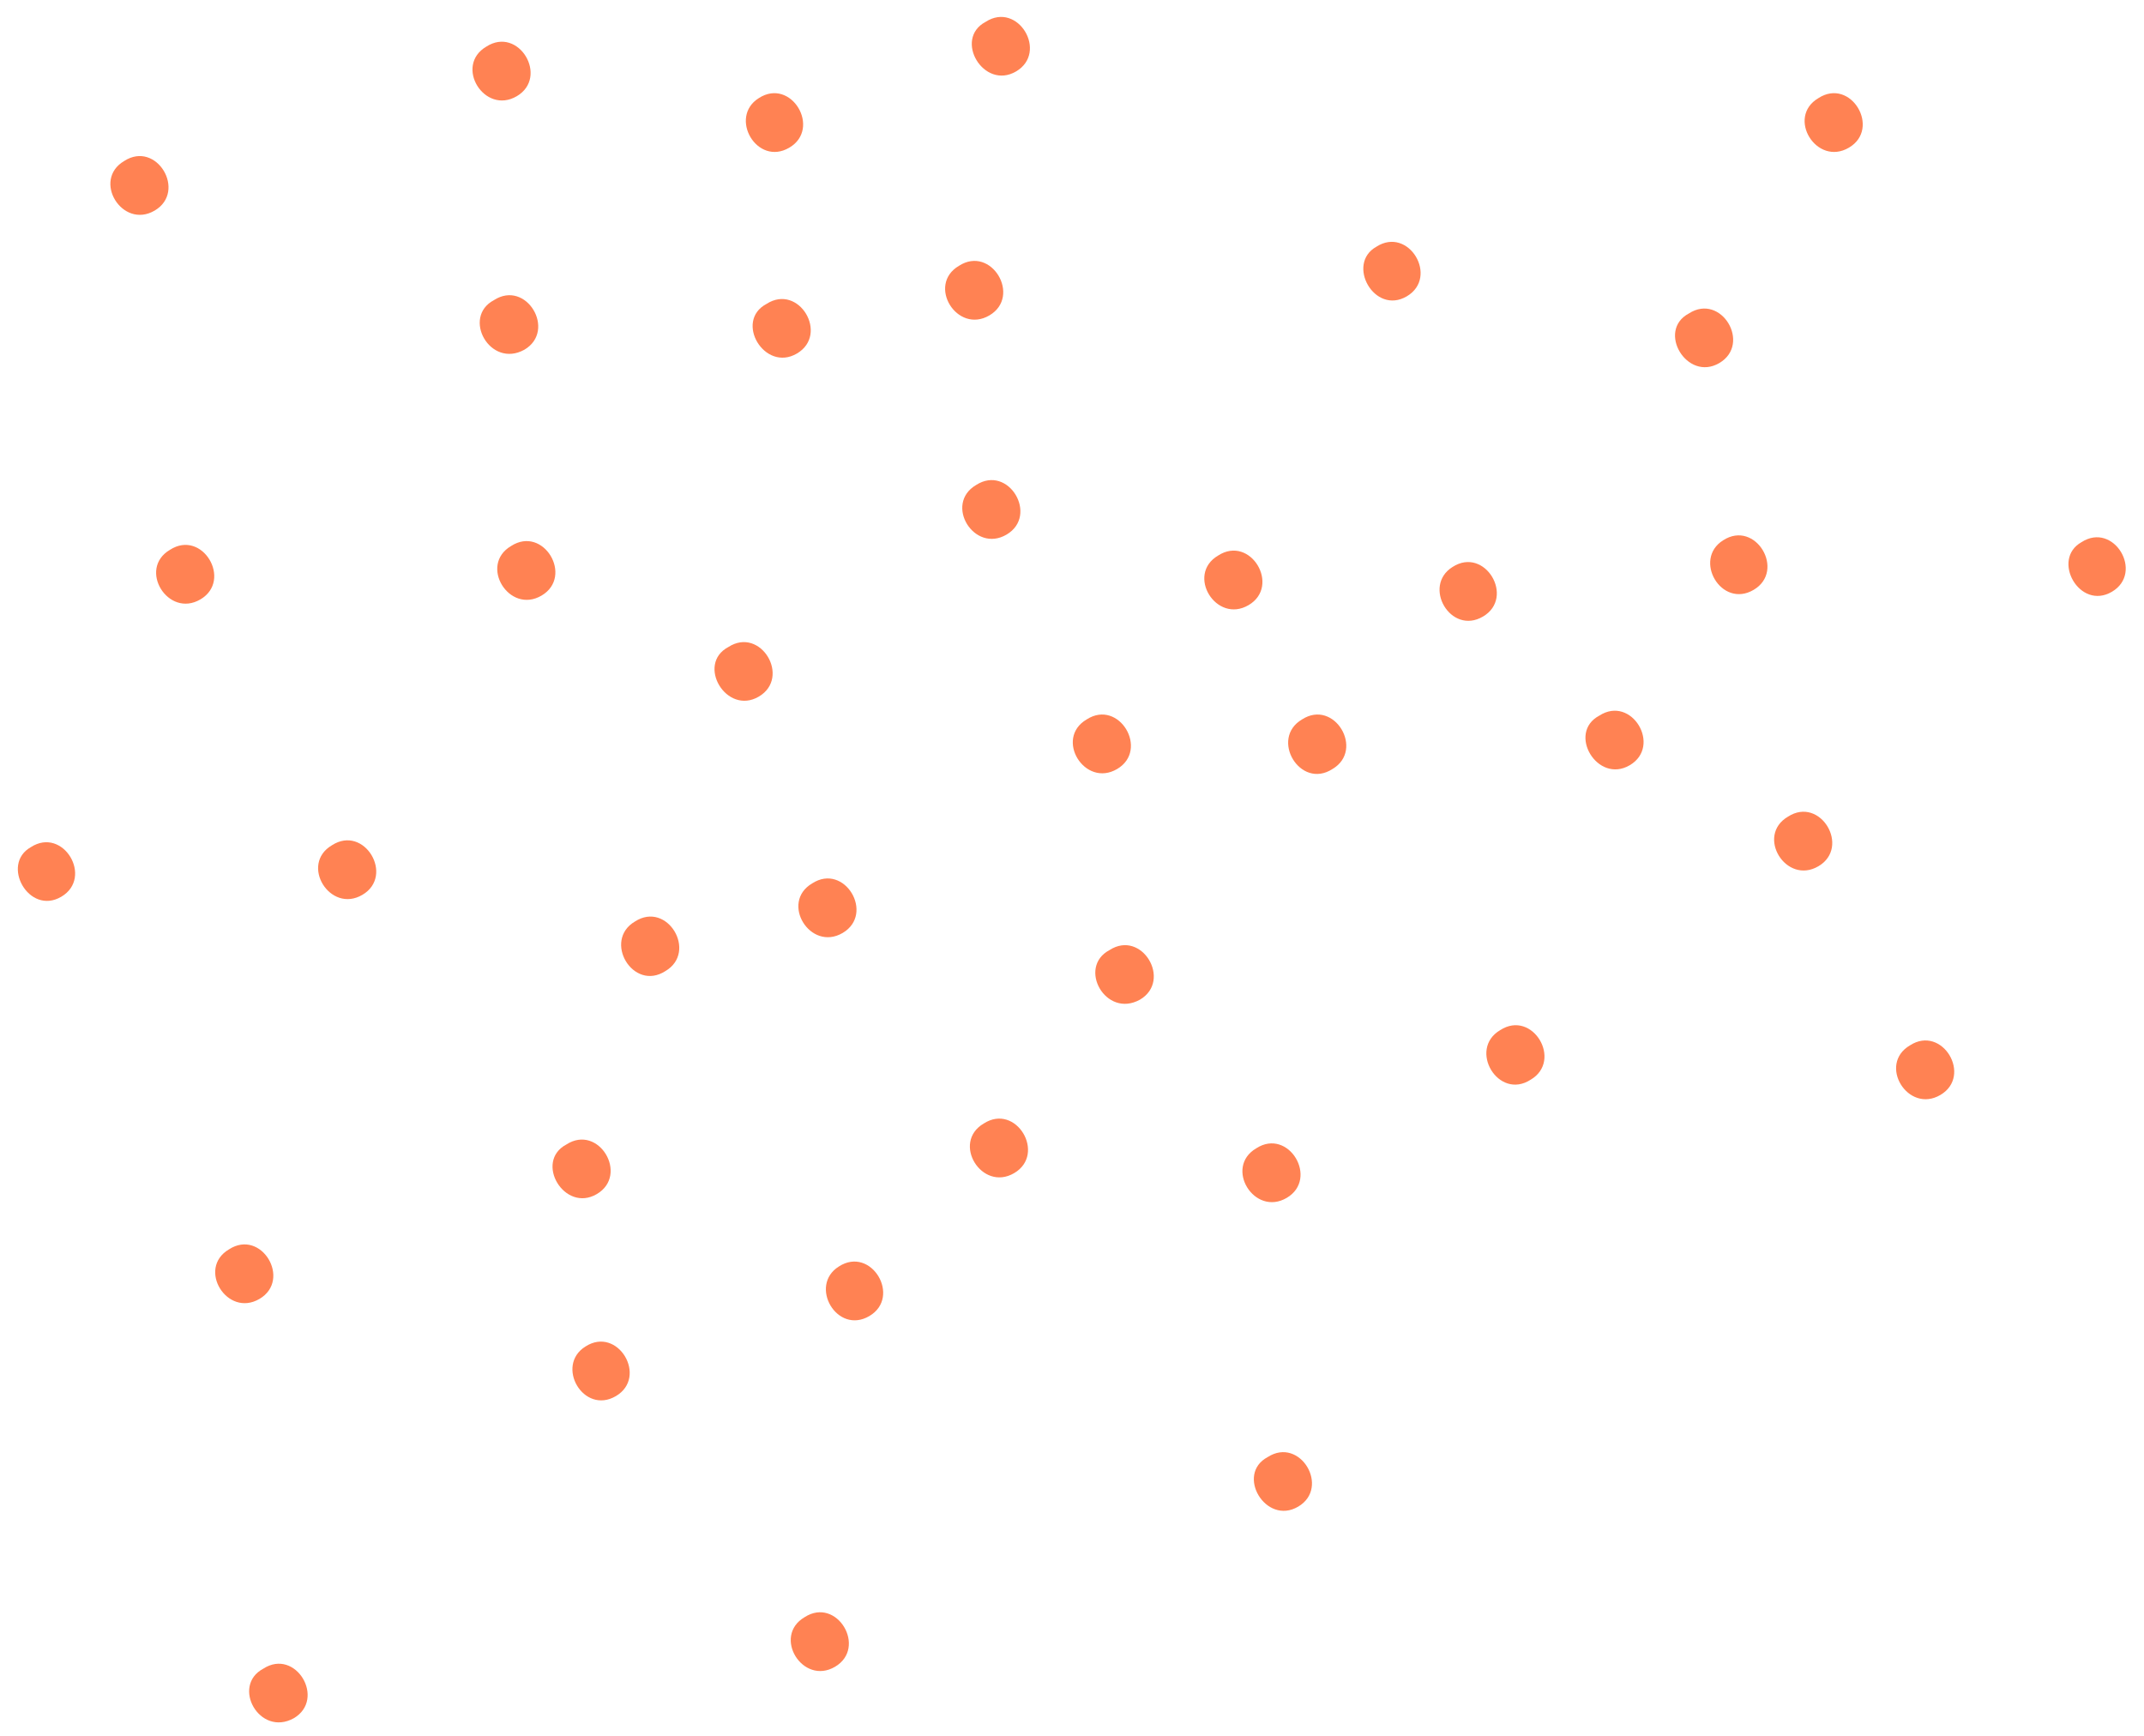 <?xml version="1.0" encoding="UTF-8" standalone="no"?><svg xmlns="http://www.w3.org/2000/svg" xmlns:xlink="http://www.w3.org/1999/xlink" fill="none" height="91.1" preserveAspectRatio="xMidYMid meet" style="fill: none" version="1" viewBox="-0.5 -0.8 112.5 91.1" width="112.5" zoomAndPan="magnify"><g id="change1_1"><path d="M43.717 48.147C45.417 47.147 43.817 44.447 42.117 45.547C40.417 46.547 42.017 49.147 43.717 48.147Z" fill="#ff8253"/></g><g id="change1_2"><path d="M39.317 35.747C41.017 34.747 39.417 32.047 37.717 33.147C36.017 34.047 37.617 36.747 39.317 35.747Z" fill="#ff8253"/></g><g id="change1_3"><path d="M69.417 39.547C71.117 38.547 69.517 35.847 67.817 36.947C66.117 37.947 67.717 40.647 69.417 39.547Z" fill="#ff8253"/></g><g id="change1_4"><path d="M67.017 62.047C68.717 61.047 67.117 58.347 65.417 59.447C63.717 60.447 65.317 63.047 67.017 62.047Z" fill="#ff8253"/></g><g id="change1_5"><path d="M58.117 39.547C59.817 38.547 58.217 35.847 56.517 36.947C54.817 37.947 56.417 40.547 58.117 39.547Z" fill="#ff8253"/></g><g id="change1_6"><path d="M77.317 31.547C79.017 30.547 77.417 27.847 75.717 28.947C74.117 29.947 75.617 32.547 77.317 31.547Z" fill="#ff8253"/></g><g id="change1_7"><path d="M101.317 56.647C103.017 55.647 101.417 52.947 99.717 54.047C98.017 55.047 99.617 57.647 101.317 56.647Z" fill="#ff8253"/></g><g id="change1_8"><path d="M110.317 30.247C112.017 29.247 110.417 26.547 108.717 27.647C107.117 28.547 108.617 31.247 110.317 30.247Z" fill="#ff8253"/></g><g id="change1_9"><path d="M94.917 44.647C96.617 43.647 95.017 40.947 93.317 42.047C91.617 43.047 93.217 45.647 94.917 44.647Z" fill="#ff8253"/></g><g id="change1_10"><path d="M79.817 55.847C81.517 54.847 79.917 52.147 78.217 53.247C76.517 54.247 78.117 56.947 79.817 55.847Z" fill="#ff8253"/></g><g id="change1_11"><path d="M85.017 39.347C86.717 38.347 85.117 35.647 83.417 36.747C81.717 37.647 83.317 40.347 85.017 39.347Z" fill="#ff8253"/></g><g id="change1_12"><path d="M59.317 51.647C61.017 50.647 59.417 47.947 57.717 49.047C56.017 49.947 57.517 52.647 59.317 51.647Z" fill="#ff8253"/></g><g id="change1_13"><path d="M52.317 27.247C54.017 26.247 52.417 23.547 50.717 24.647C49.017 25.647 50.617 28.247 52.317 27.247Z" fill="#ff8253"/></g><g id="change1_14"><path d="M73.317 14.747C75.017 13.747 73.417 11.047 71.717 12.147C70.117 13.047 71.617 15.747 73.317 14.747Z" fill="#ff8253"/></g><g id="change1_15"><path d="M96.517 6.947C98.217 5.947 96.617 3.247 94.917 4.347C93.217 5.347 94.817 7.947 96.517 6.947Z" fill="#ff8253"/></g><g id="change1_16"><path d="M91.517 30.147C93.217 29.147 91.617 26.447 89.917 27.547C88.317 28.547 89.817 31.147 91.517 30.147Z" fill="#ff8253"/></g><g id="change1_17"><path d="M65.017 30.947C66.717 29.947 65.117 27.247 63.417 28.347C61.717 29.347 63.317 31.947 65.017 30.947Z" fill="#ff8253"/></g><g id="change1_18"><path d="M27.017 17.547C28.717 16.547 27.117 13.847 25.417 14.947C23.717 15.847 25.217 18.547 27.017 17.547Z" fill="#ff8253"/></g><g id="change1_19"><path d="M52.817 2.947C54.517 1.947 52.917 -0.753 51.217 0.347C49.517 1.247 51.117 3.947 52.817 2.947Z" fill="#ff8253"/></g><g id="change1_20"><path d="M89.717 18.247C91.417 17.247 89.817 14.547 88.117 15.647C86.417 16.547 88.017 19.247 89.717 18.247Z" fill="#ff8253"/></g><g id="change1_21"><path d="M51.417 15.747C53.117 14.747 51.517 12.047 49.817 13.147C48.117 14.147 49.717 16.747 51.417 15.747Z" fill="#ff8253"/></g><g id="change1_22"><path d="M40.917 6.947C42.617 5.947 41.017 3.247 39.317 4.347C37.717 5.347 39.217 7.947 40.917 6.947Z" fill="#ff8253"/></g><g id="change1_23"><path d="M41.317 17.747C43.017 16.747 41.417 14.047 39.717 15.147C38.017 16.047 39.617 18.747 41.317 17.747Z" fill="#ff8253"/></g><g id="change1_24"><path d="M34.417 50.147C36.117 49.147 34.517 46.447 32.817 47.547C31.117 48.547 32.717 51.247 34.417 50.147Z" fill="#ff8253"/></g><g id="change1_25"><path d="M43.317 86.647C45.017 85.647 43.417 82.947 41.717 84.047C40.017 85.047 41.617 87.647 43.317 86.647Z" fill="#ff8253"/></g><g id="change1_26"><path d="M14.917 89.347C16.617 88.347 15.017 85.647 13.317 86.747C11.617 87.647 13.117 90.347 14.917 89.347Z" fill="#ff8253"/></g><g id="change1_27"><path d="M31.817 72.447C33.517 71.447 31.917 68.747 30.217 69.847C28.617 70.847 30.117 73.447 31.817 72.447Z" fill="#ff8253"/></g><g id="change1_28"><path d="M45.117 68.247C46.817 67.247 45.217 64.547 43.517 65.647C41.917 66.647 43.417 69.247 45.117 68.247Z" fill="#ff8253"/></g><g id="change1_29"><path d="M67.617 78.247C69.317 77.247 67.717 74.547 66.017 75.647C64.317 76.547 65.917 79.247 67.617 78.247Z" fill="#ff8253"/></g><g id="change1_30"><path d="M52.717 60.747C54.417 59.747 52.817 57.047 51.117 58.147C49.417 59.147 51.017 61.747 52.717 60.747Z" fill="#ff8253"/></g><g id="change1_31"><path d="M30.817 61.847C32.517 60.847 30.917 58.147 29.217 59.247C27.517 60.147 29.117 62.847 30.817 61.847Z" fill="#ff8253"/></g><g id="change1_32"><path d="M10.017 30.647C11.717 29.647 10.117 26.947 8.417 28.047C6.717 29.047 8.317 31.647 10.017 30.647Z" fill="#ff8253"/></g><g id="change1_33"><path d="M2.717 46.247C4.417 45.247 2.817 42.547 1.117 43.647C-0.483 44.547 1.017 47.247 2.717 46.247Z" fill="#ff8253"/></g><g id="change1_34"><path d="M18.517 46.147C20.217 45.147 18.617 42.447 16.917 43.547C15.217 44.547 16.817 47.147 18.517 46.147Z" fill="#ff8253"/></g><g id="change1_35"><path d="M13.117 67.347C14.817 66.347 13.217 63.647 11.517 64.747C9.817 65.747 11.417 68.347 13.117 67.347Z" fill="#ff8253"/></g><g id="change1_36"><path d="M27.917 30.447C29.617 29.447 28.017 26.747 26.317 27.847C24.617 28.847 26.217 31.447 27.917 30.447Z" fill="#ff8253"/></g><g id="change1_37"><path d="M7.617 10.247C9.317 9.247 7.717 6.547 6.017 7.647C4.317 8.647 5.917 11.247 7.617 10.247Z" fill="#ff8253"/></g><g id="change1_38"><path d="M26.617 4.247C28.317 3.247 26.717 0.547 25.017 1.647C23.317 2.647 24.917 5.247 26.617 4.247Z" fill="#ff8253"/></g></svg>